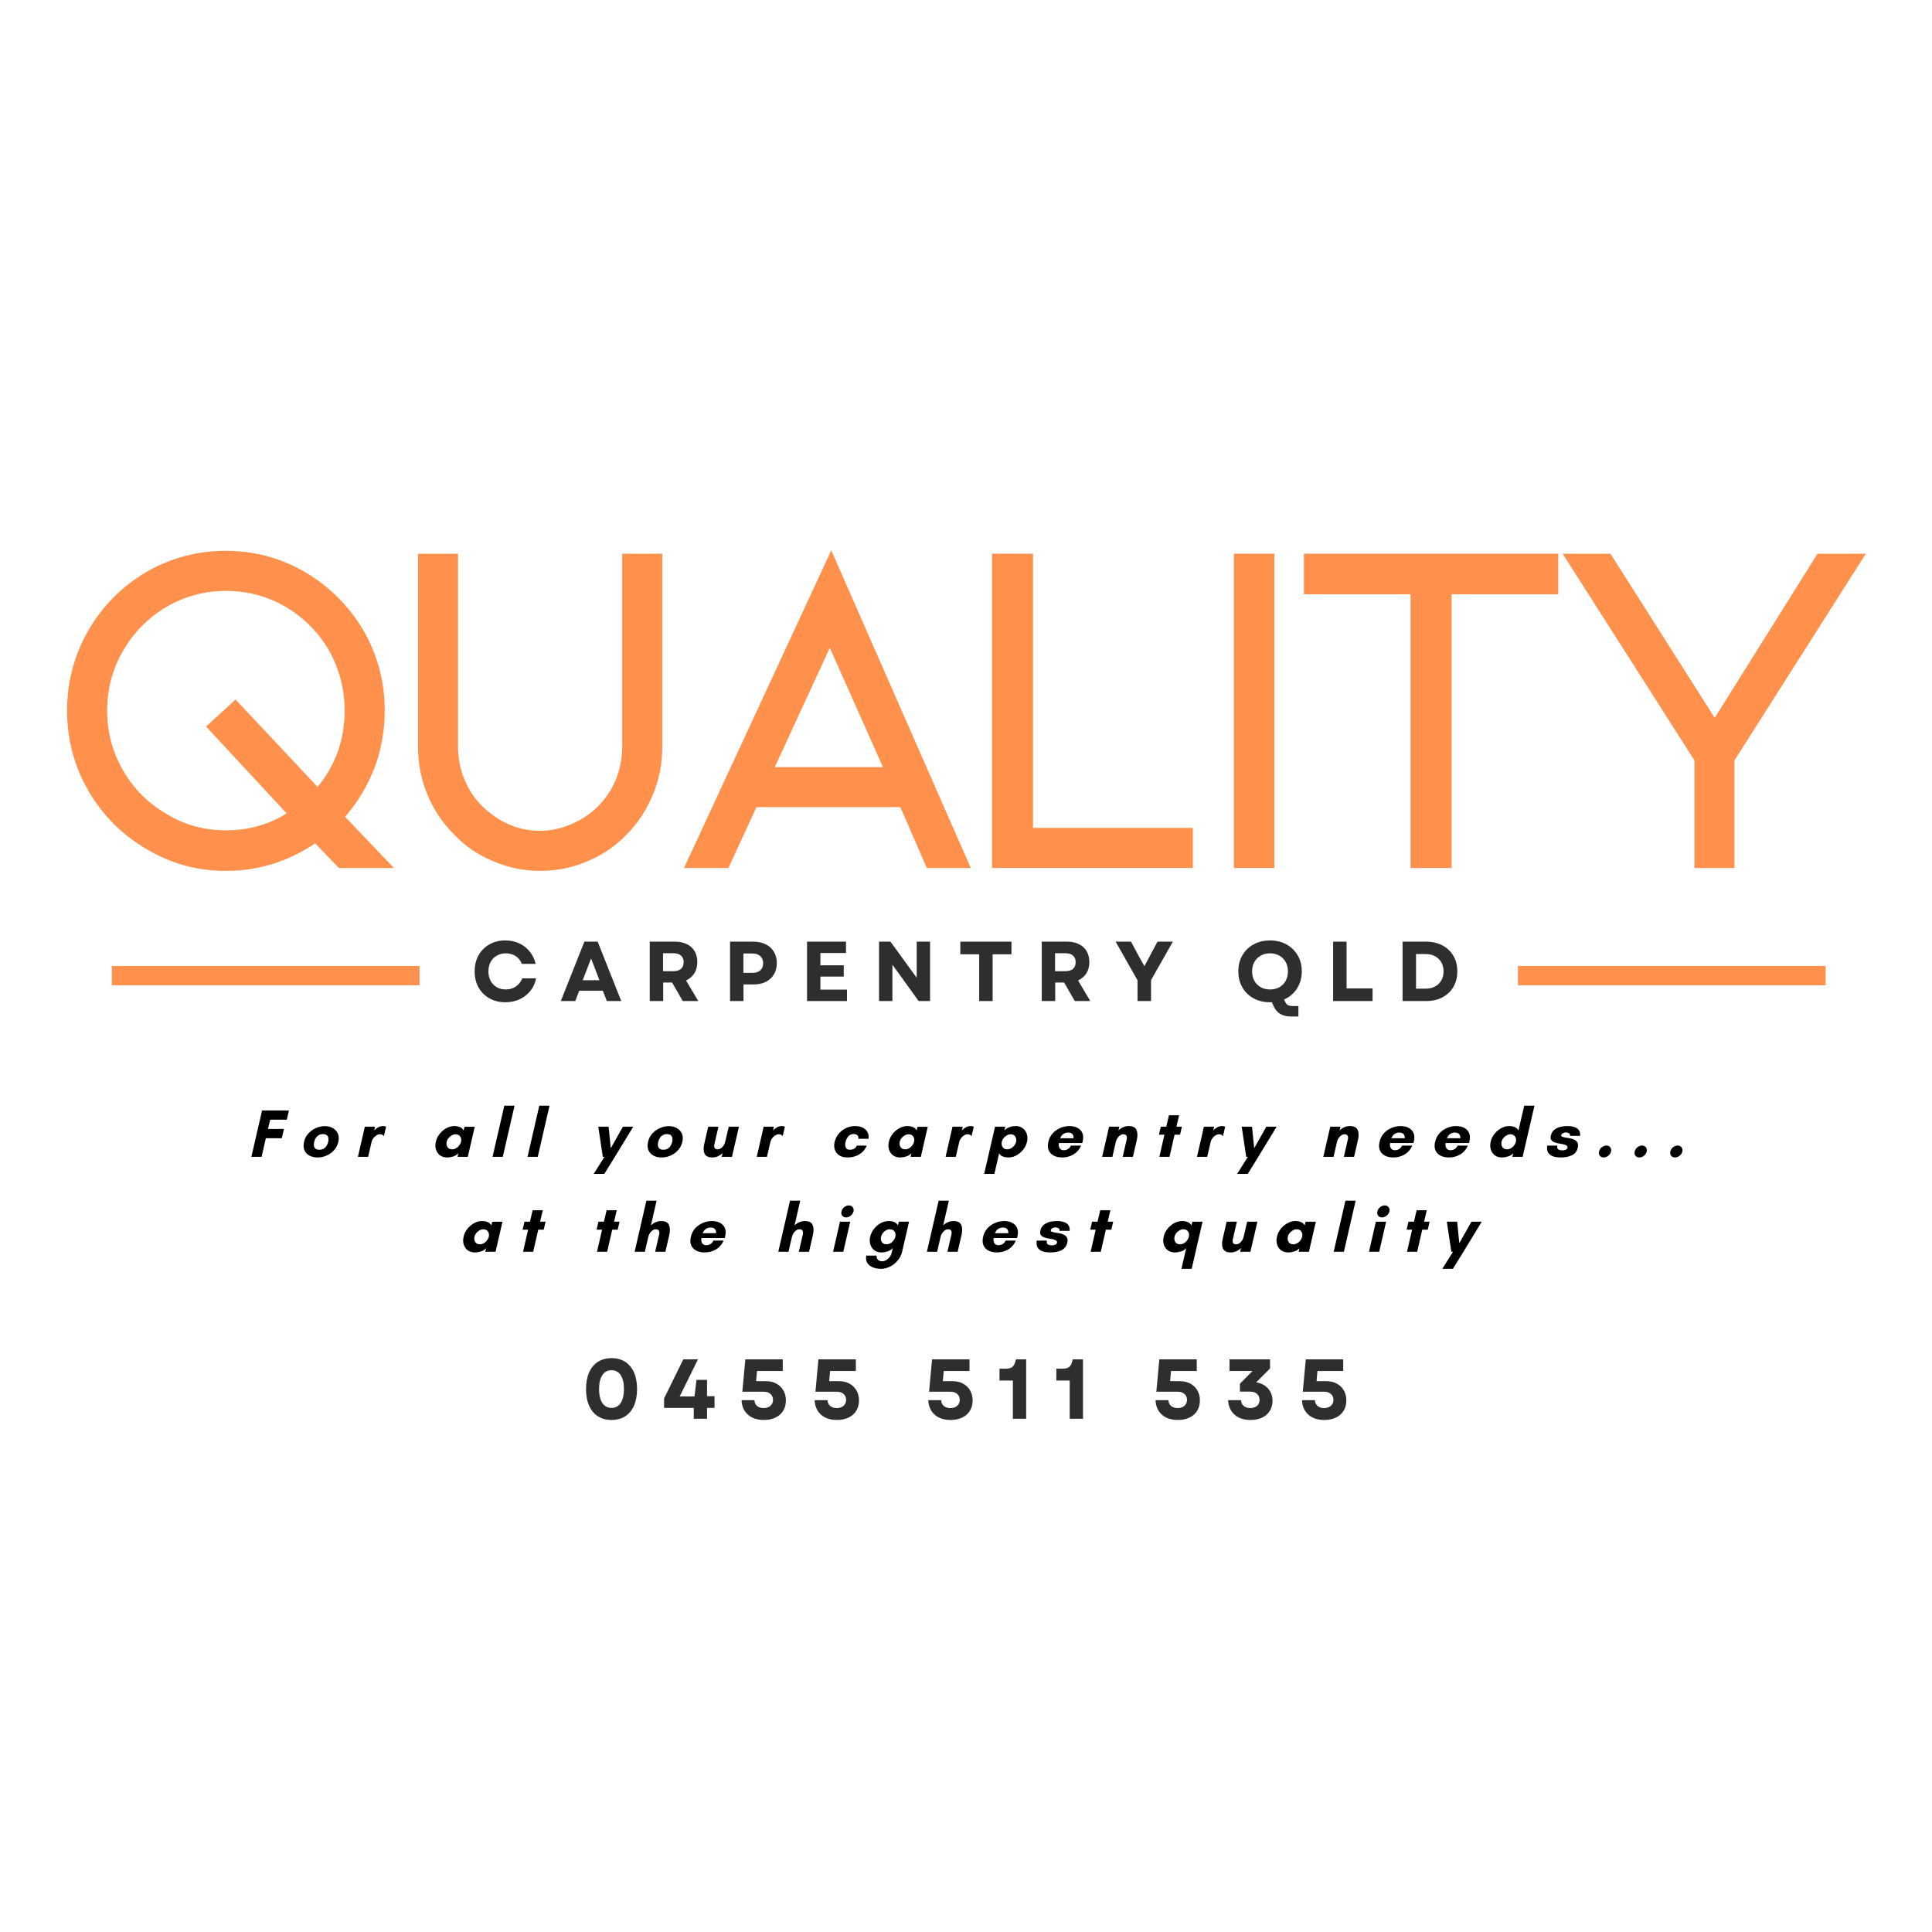 <svg xmlns="http://www.w3.org/2000/svg" xmlns:xlink="http://www.w3.org/1999/xlink" width="500" zoomAndPan="magnify" viewBox="0 0 375 375" height="500" preserveAspectRatio="xMidYMid meet" version="1.2"><defs><clipPath id="46d8ff3ec8"><path d="M 21.707 187.5 L 81.43 187.5 L 81.43 191.25 L 21.707 191.25 Z M 21.707 187.5 "/></clipPath><clipPath id="93d02c67ad"><path d="M 0.707 0.5 L 60.43 0.5 L 60.43 4.25 L 0.707 4.25 Z M 0.707 0.5 "/></clipPath><clipPath id="7542acfdba"><rect x="0" width="61" y="0" height="5"/></clipPath><clipPath id="d5840617a0"><rect x="0" width="199" y="0" height="25"/></clipPath><clipPath id="e62d9a481a"><path d="M 294.633 187.5 L 354.355 187.5 L 354.355 191.25 L 294.633 191.25 Z M 294.633 187.5 "/></clipPath><clipPath id="887f4531bf"><path d="M 0.633 0.5 L 60.355 0.5 L 60.355 4.25 L 0.633 4.25 Z M 0.633 0.5 "/></clipPath><clipPath id="b43048612b"><rect x="0" width="61" y="0" height="5"/></clipPath><clipPath id="1c7d6917bd"><rect x="0" width="155" y="0" height="25"/></clipPath><clipPath id="6aad5408ad"><path d="M 121 25 L 130 25 L 130 34.961 L 121 34.961 Z M 121 25 "/></clipPath><clipPath id="efc5d9e6db"><path d="M 178 25 L 187 25 L 187 34.961 L 178 34.961 Z M 178 25 "/></clipPath><clipPath id="f5b3b5d475"><path d="M 232 25 L 241 25 L 241 34.961 L 232 34.961 Z M 232 25 "/></clipPath><clipPath id="d21b8d6bc5"><rect x="0" width="284" y="0" height="35"/></clipPath></defs><g id="c5ca5be289"><g style="fill:#ff914d;fill-opacity:1;"><g transform="translate(8.612, 168.477)"><path style="stroke:none" d="M 57.156 0 L 52.562 -4.781 C 47.258 -1.219 41.484 0.562 35.234 0.562 C 29.672 0.562 24.547 -0.844 19.859 -3.656 C 15.117 -6.406 11.344 -10.188 8.531 -15 C 5.781 -19.801 4.406 -24.984 4.406 -30.547 C 4.406 -36.109 5.781 -41.297 8.531 -46.109 C 11.281 -50.848 15.023 -54.625 19.766 -57.438 C 24.516 -60.188 29.672 -61.562 35.234 -61.562 C 40.734 -61.562 45.852 -60.188 50.594 -57.438 C 55.344 -54.625 59.125 -50.848 61.938 -46.109 C 64.688 -41.297 66.062 -36.109 66.062 -30.547 C 66.062 -26.672 65.406 -22.984 64.094 -19.484 C 62.719 -15.93 60.812 -12.75 58.375 -9.938 L 67.844 0 Z M 47.031 -10.594 L 31.391 -27.453 L 37.109 -32.703 L 53.031 -15.734 C 56.531 -19.984 58.281 -24.922 58.281 -30.547 C 58.281 -34.672 57.281 -38.547 55.281 -42.172 C 53.219 -45.723 50.406 -48.562 46.844 -50.688 C 43.289 -52.75 39.422 -53.781 35.234 -53.781 C 31.109 -53.781 27.266 -52.75 23.703 -50.688 C 20.141 -48.562 17.332 -45.723 15.281 -42.172 C 13.219 -38.609 12.188 -34.734 12.188 -30.547 C 12.188 -26.359 13.219 -22.484 15.281 -18.922 C 17.332 -15.367 20.141 -12.562 23.703 -10.5 C 27.141 -8.375 30.984 -7.312 35.234 -7.312 C 39.609 -7.312 43.539 -8.406 47.031 -10.594 Z M 47.031 -10.594 "/></g></g><g style="fill:#ff914d;fill-opacity:1;"><g transform="translate(73.173, 168.477)"><path style="stroke:none" d="M 48.531 -6.562 C 46.289 -4.25 43.734 -2.5 40.859 -1.312 C 37.984 -0.062 34.922 0.562 31.672 0.562 C 28.484 0.562 25.453 -0.062 22.578 -1.312 C 19.641 -2.5 17.082 -4.25 14.906 -6.562 C 12.656 -8.812 10.938 -11.406 9.75 -14.344 C 8.562 -17.207 7.969 -20.266 7.969 -23.516 L 7.969 -61 L 15.734 -61 L 15.734 -23.516 C 15.734 -21.328 16.141 -19.234 16.953 -17.234 C 17.766 -15.242 18.922 -13.5 20.422 -12 C 23.734 -8.812 27.484 -7.219 31.672 -7.219 C 33.734 -7.219 35.766 -7.656 37.766 -8.531 C 39.703 -9.344 41.422 -10.5 42.922 -12 C 44.422 -13.5 45.578 -15.242 46.391 -17.234 C 47.191 -19.234 47.594 -21.328 47.594 -23.516 L 47.594 -61 L 55.375 -61 L 55.375 -23.516 C 55.375 -20.266 54.781 -17.207 53.594 -14.344 C 52.406 -11.406 50.719 -8.812 48.531 -6.562 Z M 48.531 -6.562 "/></g></g><g style="fill:#ff914d;fill-opacity:1;"><g transform="translate(128.364, 168.477)"><path style="stroke:none" d="M 46.391 -11.812 L 18.453 -11.812 L 13.031 0 L 4.406 0 L 32.984 -61.656 L 60.062 0 L 51.531 0 Z M 43.016 -19.578 L 32.703 -42.734 L 22.016 -19.578 Z M 43.016 -19.578 "/></g></g><g style="fill:#ff914d;fill-opacity:1;"><g transform="translate(184.586, 168.477)"><path style="stroke:none" d="M 7.969 -61 L 15.922 -61 L 15.922 -7.781 L 46.938 -7.781 L 46.938 0 L 7.969 0 Z M 7.969 -61 "/></g></g><g style="fill:#ff914d;fill-opacity:1;"><g transform="translate(230.406, 168.477)"><path style="stroke:none" d="M 9.094 -61 L 16.953 -61 L 16.953 0 L 9.094 0 Z M 9.094 -61 "/></g></g><g style="fill:#ff914d;fill-opacity:1;"><g transform="translate(248.303, 168.477)"><path style="stroke:none" d="M 4.781 -61 L 54.156 -61 L 54.156 -53.125 L 33.453 -53.125 L 33.453 0 L 25.484 0 L 25.484 -53.125 L 4.781 -53.125 Z M 4.781 -61 "/></g></g><g style="fill:#ff914d;fill-opacity:1;"><g transform="translate(299.09, 168.477)"><path style="stroke:none" d="M 13.5 -61 L 33.734 -29.141 L 53.688 -61 L 63.062 -61 L 37.578 -20.891 L 37.578 0 L 29.797 0 L 29.797 -20.891 L 4.219 -61 Z M 13.5 -61 "/></g></g><g clip-rule="nonzero" clip-path="url(#46d8ff3ec8)"><g transform="matrix(1,0,0,1,21,187)"><g clip-path="url(#7542acfdba)"><g clip-rule="nonzero" clip-path="url(#93d02c67ad)"><path style=" stroke:none;fill-rule:nonzero;fill:#ff914d;fill-opacity:1;" d="M 0.707 0.5 L 60.43 0.5 L 60.43 4.25 L 0.707 4.25 Z M 0.707 0.5 "/></g></g></g></g><g transform="matrix(1,0,0,1,90,177)"><g clip-path="url(#d5840617a0)"><g style="fill:#2e2e2e;fill-opacity:1;"><g transform="translate(1.428, 17.304)"><path style="stroke:none" d="M 6.672 0.234 C 5.504 0.234 4.469 -0.02 3.562 -0.531 C 2.664 -1.039 1.961 -1.742 1.453 -2.641 C 0.953 -3.547 0.703 -4.586 0.703 -5.766 C 0.703 -6.941 0.953 -7.977 1.453 -8.875 C 1.961 -9.781 2.664 -10.488 3.562 -11 C 4.457 -11.508 5.488 -11.766 6.656 -11.766 C 7.633 -11.766 8.531 -11.578 9.344 -11.203 C 10.156 -10.828 10.836 -10.297 11.391 -9.609 C 11.941 -8.93 12.328 -8.133 12.547 -7.219 L 9.844 -7.219 C 9.625 -7.852 9.234 -8.352 8.672 -8.719 C 8.117 -9.082 7.473 -9.266 6.734 -9.266 C 6.086 -9.266 5.508 -9.113 5 -8.812 C 4.488 -8.52 4.086 -8.109 3.797 -7.578 C 3.516 -7.055 3.375 -6.453 3.375 -5.766 C 3.375 -5.066 3.516 -4.453 3.797 -3.922 C 4.086 -3.398 4.484 -2.988 4.984 -2.688 C 5.492 -2.395 6.07 -2.25 6.719 -2.25 C 7.477 -2.25 8.141 -2.441 8.703 -2.828 C 9.273 -3.223 9.688 -3.75 9.938 -4.406 L 12.625 -4.406 C 12.445 -3.477 12.078 -2.664 11.516 -1.969 C 10.953 -1.27 10.254 -0.727 9.422 -0.344 C 8.598 0.039 7.68 0.234 6.672 0.234 Z M 6.672 0.234 "/></g></g><g style="fill:#2e2e2e;fill-opacity:1;"><g transform="translate(18.71, 17.304)"><path style="stroke:none" d="M 0.141 0 L 4.719 -11.531 L 7.297 -11.531 L 11.875 0 L 9.078 0 L 8.297 -2 L 3.719 -2 L 2.953 0 Z M 4.391 -4.047 L 7.641 -4.047 L 6.016 -8.266 Z M 4.391 -4.047 "/></g></g><g style="fill:#2e2e2e;fill-opacity:1;"><g transform="translate(34.724, 17.304)"><path style="stroke:none" d="M 1.391 0 L 1.391 -11.531 L 6.312 -11.531 C 7.188 -11.531 7.945 -11.367 8.594 -11.047 C 9.238 -10.734 9.738 -10.281 10.094 -9.688 C 10.445 -9.094 10.625 -8.383 10.625 -7.562 C 10.625 -6.719 10.43 -5.988 10.047 -5.375 C 9.66 -4.77 9.125 -4.312 8.438 -4 L 10.812 0 L 7.797 0 L 5.734 -3.594 L 4 -3.594 L 4 0 Z M 3.969 -5.797 L 5.969 -5.797 C 6.613 -5.797 7.109 -5.945 7.453 -6.25 C 7.797 -6.551 7.969 -6.984 7.969 -7.547 C 7.969 -8.098 7.797 -8.523 7.453 -8.828 C 7.109 -9.129 6.613 -9.281 5.969 -9.281 L 3.969 -9.281 Z M 3.969 -5.797 "/></g></g><g style="fill:#2e2e2e;fill-opacity:1;"><g transform="translate(50.311, 17.304)"><path style="stroke:none" d="M 1.391 0 L 1.391 -11.531 L 5.891 -11.531 C 6.828 -11.531 7.633 -11.359 8.312 -11.016 C 9 -10.672 9.531 -10.188 9.906 -9.562 C 10.281 -8.938 10.469 -8.203 10.469 -7.359 C 10.469 -6.523 10.281 -5.797 9.906 -5.172 C 9.531 -4.547 9 -4.062 8.312 -3.719 C 7.633 -3.383 6.828 -3.219 5.891 -3.219 L 4 -3.219 L 4 0 Z M 3.984 -5.469 L 5.688 -5.469 C 6.363 -5.469 6.883 -5.629 7.25 -5.953 C 7.625 -6.273 7.812 -6.738 7.812 -7.344 C 7.812 -7.945 7.625 -8.41 7.25 -8.734 C 6.883 -9.066 6.363 -9.234 5.688 -9.234 L 3.984 -9.234 Z M 3.984 -5.469 "/></g></g><g style="fill:#2e2e2e;fill-opacity:1;"><g transform="translate(65.256, 17.304)"><path style="stroke:none" d="M 1.391 0 L 1.391 -11.531 L 8.953 -11.531 L 8.953 -9.328 L 3.984 -9.328 L 3.984 -6.938 L 8.516 -6.938 L 8.516 -4.75 L 3.984 -4.75 L 3.984 -2.219 L 9.141 -2.219 L 9.141 0 Z M 1.391 0 "/></g></g><g style="fill:#2e2e2e;fill-opacity:1;"><g transform="translate(79.23, 17.304)"><path style="stroke:none" d="M 1.391 0 L 1.391 -11.531 L 3.609 -11.531 L 8.703 -4.516 L 8.703 -11.531 L 11.297 -11.531 L 11.297 0 L 9.078 0 L 3.984 -7.062 L 3.984 0 Z M 1.391 0 "/></g></g><g style="fill:#2e2e2e;fill-opacity:1;"><g transform="translate(95.903, 17.304)"><path style="stroke:none" d="M 4.156 0 L 4.156 -9.078 L 0.5 -9.078 L 0.5 -11.531 L 10.422 -11.531 L 10.422 -9.078 L 6.766 -9.078 L 6.766 0 Z M 4.156 0 "/></g></g><g style="fill:#2e2e2e;fill-opacity:1;"><g transform="translate(110.815, 17.304)"><path style="stroke:none" d="M 1.391 0 L 1.391 -11.531 L 6.312 -11.531 C 7.188 -11.531 7.945 -11.367 8.594 -11.047 C 9.238 -10.734 9.738 -10.281 10.094 -9.688 C 10.445 -9.094 10.625 -8.383 10.625 -7.562 C 10.625 -6.719 10.43 -5.988 10.047 -5.375 C 9.66 -4.77 9.125 -4.312 8.438 -4 L 10.812 0 L 7.797 0 L 5.734 -3.594 L 4 -3.594 L 4 0 Z M 3.969 -5.797 L 5.969 -5.797 C 6.613 -5.797 7.109 -5.945 7.453 -6.25 C 7.797 -6.551 7.969 -6.984 7.969 -7.547 C 7.969 -8.098 7.797 -8.523 7.453 -8.828 C 7.109 -9.129 6.613 -9.281 5.969 -9.281 L 3.969 -9.281 Z M 3.969 -5.797 "/></g></g><g style="fill:#2e2e2e;fill-opacity:1;"><g transform="translate(126.401, 17.304)"><path style="stroke:none" d="M 4.391 0 L 4.391 -4.031 L 0.141 -11.531 L 3.125 -11.531 L 4.562 -8.859 L 5.719 -6.766 L 6.844 -8.859 L 8.266 -11.531 L 11.25 -11.531 L 7.016 -4.062 L 7.016 0 Z M 4.391 0 "/></g></g><g style="fill:#2e2e2e;fill-opacity:1;"><g transform="translate(141.79, 17.304)"><path style="stroke:none" d=""/></g></g><g style="fill:#2e2e2e;fill-opacity:1;"><g transform="translate(149.659, 17.304)"><path style="stroke:none" d="M 6.844 0.234 C 5.656 0.234 4.594 -0.02 3.656 -0.531 C 2.727 -1.039 2.004 -1.742 1.484 -2.641 C 0.961 -3.547 0.703 -4.586 0.703 -5.766 C 0.703 -6.941 0.961 -7.977 1.484 -8.875 C 2.004 -9.781 2.727 -10.488 3.656 -11 C 4.594 -11.508 5.656 -11.766 6.844 -11.766 C 8.051 -11.766 9.113 -11.508 10.031 -11 C 10.957 -10.488 11.688 -9.781 12.219 -8.875 C 12.75 -7.977 13.016 -6.941 13.016 -5.766 C 13.016 -4.504 12.703 -3.391 12.078 -2.422 C 11.461 -1.461 10.629 -0.758 9.578 -0.312 L 9.719 0 C 9.832 0.258 9.953 0.457 10.078 0.594 C 10.211 0.738 10.383 0.836 10.594 0.891 C 10.812 0.941 11.098 0.969 11.453 0.969 L 12.359 0.969 L 12.359 3 L 10.891 3 C 9.211 3 8.078 2.285 7.484 0.859 L 7.219 0.219 Z M 3.375 -5.766 C 3.375 -5.066 3.52 -4.453 3.812 -3.922 C 4.113 -3.398 4.523 -2.988 5.047 -2.688 C 5.566 -2.395 6.164 -2.25 6.844 -2.25 C 7.539 -2.25 8.148 -2.395 8.672 -2.688 C 9.191 -2.988 9.598 -3.398 9.891 -3.922 C 10.18 -4.453 10.328 -5.066 10.328 -5.766 C 10.328 -6.453 10.18 -7.055 9.891 -7.578 C 9.598 -8.109 9.191 -8.52 8.672 -8.812 C 8.148 -9.113 7.539 -9.266 6.844 -9.266 C 6.164 -9.266 5.566 -9.113 5.047 -8.812 C 4.523 -8.52 4.113 -8.109 3.812 -7.578 C 3.52 -7.055 3.375 -6.453 3.375 -5.766 Z M 3.375 -5.766 "/></g></g><g style="fill:#2e2e2e;fill-opacity:1;"><g transform="translate(167.368, 17.304)"><path style="stroke:none" d="M 1.391 0 L 1.391 -11.531 L 4 -11.531 L 4 -2.453 L 9.047 -2.453 L 9.047 0 Z M 1.391 0 "/></g></g><g style="fill:#2e2e2e;fill-opacity:1;"><g transform="translate(180.849, 17.304)"><path style="stroke:none" d="M 1.391 0 L 1.391 -11.531 L 5.938 -11.531 C 7.156 -11.531 8.219 -11.285 9.125 -10.797 C 10.039 -10.316 10.75 -9.645 11.25 -8.781 C 11.758 -7.914 12.016 -6.91 12.016 -5.766 C 12.016 -4.609 11.758 -3.598 11.25 -2.734 C 10.75 -1.879 10.039 -1.207 9.125 -0.719 C 8.219 -0.238 7.156 0 5.938 0 Z M 4 -2.406 L 5.891 -2.406 C 6.578 -2.406 7.176 -2.547 7.688 -2.828 C 8.207 -3.109 8.613 -3.5 8.906 -4 C 9.195 -4.508 9.344 -5.098 9.344 -5.766 C 9.344 -6.441 9.195 -7.031 8.906 -7.531 C 8.613 -8.031 8.207 -8.422 7.688 -8.703 C 7.164 -8.984 6.555 -9.125 5.859 -9.125 L 4 -9.125 Z M 4 -2.406 "/></g></g></g></g><g clip-rule="nonzero" clip-path="url(#e62d9a481a)"><g transform="matrix(1,0,0,1,294,187)"><g clip-path="url(#b43048612b)"><g clip-rule="nonzero" clip-path="url(#887f4531bf)"><path style=" stroke:none;fill-rule:nonzero;fill:#ff914d;fill-opacity:1;" d="M 0.633 0.5 L 60.355 0.5 L 60.355 4.25 L 0.633 4.25 Z M 0.633 0.5 "/></g></g></g></g><g transform="matrix(1,0,0,1,112,258)"><g clip-path="url(#1c7d6917bd)"><g style="fill:#2e2e2e;fill-opacity:1;"><g transform="translate(0.92, 17.38)"><path style="stroke:none" d="M 5.781 0.234 C 4.75 0.234 3.863 -0.004 3.125 -0.484 C 2.383 -0.961 1.816 -1.648 1.422 -2.547 C 1.023 -3.441 0.828 -4.516 0.828 -5.766 C 0.828 -7.016 1.023 -8.086 1.422 -8.984 C 1.816 -9.879 2.383 -10.566 3.125 -11.047 C 3.863 -11.523 4.75 -11.766 5.781 -11.766 C 6.812 -11.766 7.695 -11.523 8.438 -11.047 C 9.176 -10.566 9.742 -9.879 10.141 -8.984 C 10.535 -8.086 10.734 -7.016 10.734 -5.766 C 10.734 -4.516 10.535 -3.441 10.141 -2.547 C 9.742 -1.648 9.176 -0.961 8.438 -0.484 C 7.695 -0.004 6.812 0.234 5.781 0.234 Z M 3.359 -5.766 C 3.359 -4.617 3.566 -3.723 3.984 -3.078 C 4.41 -2.43 5.008 -2.109 5.781 -2.109 C 6.551 -2.109 7.145 -2.43 7.562 -3.078 C 7.977 -3.723 8.188 -4.617 8.188 -5.766 C 8.188 -6.91 7.977 -7.805 7.562 -8.453 C 7.145 -9.098 6.551 -9.422 5.781 -9.422 C 5.008 -9.422 4.41 -9.098 3.984 -8.453 C 3.566 -7.805 3.359 -6.91 3.359 -5.766 Z M 3.359 -5.766 "/></g></g><g style="fill:#2e2e2e;fill-opacity:1;"><g transform="translate(16.457, 17.38)"><path style="stroke:none" d="M 0.438 -2.109 L 0.438 -3.938 L 4.172 -11.531 L 7.016 -11.531 L 3.469 -4.328 L 6.344 -4.328 L 6.734 -7.547 L 8.781 -7.547 L 8.781 -4.375 L 10.234 -4.375 L 10.234 -2.109 L 8.781 -2.109 L 8.781 0 L 6.203 0 L 6.203 -2.109 Z M 0.438 -2.109 "/></g></g><g style="fill:#2e2e2e;fill-opacity:1;"><g transform="translate(31.089, 17.38)"><path style="stroke:none" d="M 5.172 0.234 C 3.879 0.234 2.848 -0.109 2.078 -0.797 C 1.305 -1.484 0.895 -2.422 0.844 -3.609 L 3.344 -3.609 C 3.363 -3.141 3.535 -2.766 3.859 -2.484 C 4.18 -2.211 4.609 -2.078 5.141 -2.078 C 5.691 -2.078 6.129 -2.223 6.453 -2.516 C 6.785 -2.805 6.953 -3.191 6.953 -3.672 C 6.953 -4.148 6.785 -4.531 6.453 -4.812 C 6.129 -5.102 5.691 -5.25 5.141 -5.25 L 1 -5.25 L 1.578 -11.531 L 8.844 -11.531 L 8.844 -9.266 L 3.844 -9.266 L 3.672 -7.297 L 5.531 -7.297 C 6.312 -7.297 6.992 -7.141 7.578 -6.828 C 8.172 -6.516 8.629 -6.078 8.953 -5.516 C 9.285 -4.953 9.453 -4.301 9.453 -3.562 C 9.453 -2.789 9.273 -2.117 8.922 -1.547 C 8.578 -0.984 8.082 -0.547 7.438 -0.234 C 6.789 0.078 6.035 0.234 5.172 0.234 Z M 5.172 0.234 "/></g></g><g style="fill:#2e2e2e;fill-opacity:1;"><g transform="translate(45.277, 17.38)"><path style="stroke:none" d="M 5.172 0.234 C 3.879 0.234 2.848 -0.109 2.078 -0.797 C 1.305 -1.484 0.895 -2.422 0.844 -3.609 L 3.344 -3.609 C 3.363 -3.141 3.535 -2.766 3.859 -2.484 C 4.18 -2.211 4.609 -2.078 5.141 -2.078 C 5.691 -2.078 6.129 -2.223 6.453 -2.516 C 6.785 -2.805 6.953 -3.191 6.953 -3.672 C 6.953 -4.148 6.785 -4.531 6.453 -4.812 C 6.129 -5.102 5.691 -5.25 5.141 -5.25 L 1 -5.25 L 1.578 -11.531 L 8.844 -11.531 L 8.844 -9.266 L 3.844 -9.266 L 3.672 -7.297 L 5.531 -7.297 C 6.312 -7.297 6.992 -7.141 7.578 -6.828 C 8.172 -6.516 8.629 -6.078 8.953 -5.516 C 9.285 -4.953 9.453 -4.301 9.453 -3.562 C 9.453 -2.789 9.273 -2.117 8.922 -1.547 C 8.578 -0.984 8.082 -0.547 7.438 -0.234 C 6.789 0.078 6.035 0.234 5.172 0.234 Z M 5.172 0.234 "/></g></g><g style="fill:#2e2e2e;fill-opacity:1;"><g transform="translate(59.465, 17.38)"><path style="stroke:none" d=""/></g></g><g style="fill:#2e2e2e;fill-opacity:1;"><g transform="translate(67.334, 17.38)"><path style="stroke:none" d="M 5.172 0.234 C 3.879 0.234 2.848 -0.109 2.078 -0.797 C 1.305 -1.484 0.895 -2.422 0.844 -3.609 L 3.344 -3.609 C 3.363 -3.141 3.535 -2.766 3.859 -2.484 C 4.18 -2.211 4.609 -2.078 5.141 -2.078 C 5.691 -2.078 6.129 -2.223 6.453 -2.516 C 6.785 -2.805 6.953 -3.191 6.953 -3.672 C 6.953 -4.148 6.785 -4.531 6.453 -4.812 C 6.129 -5.102 5.691 -5.25 5.141 -5.25 L 1 -5.25 L 1.578 -11.531 L 8.844 -11.531 L 8.844 -9.266 L 3.844 -9.266 L 3.672 -7.297 L 5.531 -7.297 C 6.312 -7.297 6.992 -7.141 7.578 -6.828 C 8.172 -6.516 8.629 -6.078 8.953 -5.516 C 9.285 -4.953 9.453 -4.301 9.453 -3.562 C 9.453 -2.789 9.273 -2.117 8.922 -1.547 C 8.578 -0.984 8.082 -0.547 7.438 -0.234 C 6.789 0.078 6.035 0.234 5.172 0.234 Z M 5.172 0.234 "/></g></g><g style="fill:#2e2e2e;fill-opacity:1;"><g transform="translate(81.521, 17.38)"><path style="stroke:none" d="M 3.078 0 L 3.078 -7.422 L 0.484 -7.422 L 0.484 -9.719 L 1.641 -9.719 C 2.191 -9.719 2.602 -9.805 2.875 -9.984 C 3.156 -10.16 3.359 -10.461 3.484 -10.891 L 3.688 -11.531 L 5.656 -11.531 L 5.656 0 Z M 3.078 0 "/></g></g><g style="fill:#2e2e2e;fill-opacity:1;"><g transform="translate(92.55, 17.38)"><path style="stroke:none" d="M 3.078 0 L 3.078 -7.422 L 0.484 -7.422 L 0.484 -9.719 L 1.641 -9.719 C 2.191 -9.719 2.602 -9.805 2.875 -9.984 C 3.156 -10.16 3.359 -10.461 3.484 -10.891 L 3.688 -11.531 L 5.656 -11.531 L 5.656 0 Z M 3.078 0 "/></g></g><g style="fill:#2e2e2e;fill-opacity:1;"><g transform="translate(103.578, 17.38)"><path style="stroke:none" d=""/></g></g><g style="fill:#2e2e2e;fill-opacity:1;"><g transform="translate(111.446, 17.38)"><path style="stroke:none" d="M 5.172 0.234 C 3.879 0.234 2.848 -0.109 2.078 -0.797 C 1.305 -1.484 0.895 -2.422 0.844 -3.609 L 3.344 -3.609 C 3.363 -3.141 3.535 -2.766 3.859 -2.484 C 4.18 -2.211 4.609 -2.078 5.141 -2.078 C 5.691 -2.078 6.129 -2.223 6.453 -2.516 C 6.785 -2.805 6.953 -3.191 6.953 -3.672 C 6.953 -4.148 6.785 -4.531 6.453 -4.812 C 6.129 -5.102 5.691 -5.25 5.141 -5.25 L 1 -5.25 L 1.578 -11.531 L 8.844 -11.531 L 8.844 -9.266 L 3.844 -9.266 L 3.672 -7.297 L 5.531 -7.297 C 6.312 -7.297 6.992 -7.141 7.578 -6.828 C 8.172 -6.516 8.629 -6.078 8.953 -5.516 C 9.285 -4.953 9.453 -4.301 9.453 -3.562 C 9.453 -2.789 9.273 -2.117 8.922 -1.547 C 8.578 -0.984 8.082 -0.547 7.438 -0.234 C 6.789 0.078 6.035 0.234 5.172 0.234 Z M 5.172 0.234 "/></g></g><g style="fill:#2e2e2e;fill-opacity:1;"><g transform="translate(125.634, 17.38)"><path style="stroke:none" d="M 5.094 0.234 C 3.789 0.234 2.754 -0.109 1.984 -0.797 C 1.211 -1.484 0.797 -2.422 0.734 -3.609 L 3.25 -3.609 C 3.27 -3.141 3.441 -2.766 3.766 -2.484 C 4.086 -2.211 4.52 -2.078 5.062 -2.078 C 5.602 -2.078 6.035 -2.223 6.359 -2.516 C 6.68 -2.805 6.844 -3.191 6.844 -3.672 C 6.844 -4.148 6.68 -4.535 6.359 -4.828 C 6.035 -5.117 5.602 -5.266 5.062 -5.266 L 3.031 -5.266 L 3.031 -6.797 L 5.469 -9.266 L 1.016 -9.266 L 1.016 -11.531 L 8.875 -11.531 L 8.875 -9.75 L 6.188 -7.062 C 7.145 -6.914 7.91 -6.52 8.484 -5.875 C 9.066 -5.227 9.359 -4.426 9.359 -3.469 C 9.359 -2.727 9.18 -2.078 8.828 -1.516 C 8.473 -0.953 7.977 -0.52 7.344 -0.219 C 6.707 0.082 5.957 0.234 5.094 0.234 Z M 5.094 0.234 "/></g></g><g style="fill:#2e2e2e;fill-opacity:1;"><g transform="translate(139.872, 17.38)"><path style="stroke:none" d="M 5.172 0.234 C 3.879 0.234 2.848 -0.109 2.078 -0.797 C 1.305 -1.484 0.895 -2.422 0.844 -3.609 L 3.344 -3.609 C 3.363 -3.141 3.535 -2.766 3.859 -2.484 C 4.18 -2.211 4.609 -2.078 5.141 -2.078 C 5.691 -2.078 6.129 -2.223 6.453 -2.516 C 6.785 -2.805 6.953 -3.191 6.953 -3.672 C 6.953 -4.148 6.785 -4.531 6.453 -4.812 C 6.129 -5.102 5.691 -5.25 5.141 -5.25 L 1 -5.25 L 1.578 -11.531 L 8.844 -11.531 L 8.844 -9.266 L 3.844 -9.266 L 3.672 -7.297 L 5.531 -7.297 C 6.312 -7.297 6.992 -7.141 7.578 -6.828 C 8.172 -6.516 8.629 -6.078 8.953 -5.516 C 9.285 -4.953 9.453 -4.301 9.453 -3.562 C 9.453 -2.789 9.273 -2.117 8.922 -1.547 C 8.578 -0.984 8.082 -0.547 7.438 -0.234 C 6.789 0.078 6.035 0.234 5.172 0.234 Z M 5.172 0.234 "/></g></g></g></g><g transform="matrix(1,0,0,1,47,212)"><g clip-path="url(#d21b8d6bc5)"><g style="fill:#000000;fill-opacity:1;"><g transform="translate(0.993, 12.536)"><path style="stroke:none" d="M 6.703 -3.609 L 3.609 -3.609 L 2.781 0 L 0.797 0 L 2.875 -9 L 8.094 -9 L 7.672 -7.203 L 4.453 -7.203 L 4.016 -5.406 L 7.125 -5.406 Z M 6.703 -3.609 "/></g></g><g style="fill:#000000;fill-opacity:1;"><g transform="translate(10.877, 12.536)"><path style="stroke:none" d="M 4.109 -1.375 C 4.461 -1.375 4.754 -1.445 4.984 -1.594 C 5.211 -1.75 5.395 -1.941 5.531 -2.172 C 5.664 -2.41 5.766 -2.648 5.828 -2.891 C 5.879 -3.141 5.891 -3.379 5.859 -3.609 C 5.836 -3.836 5.742 -4.023 5.578 -4.172 C 5.41 -4.328 5.156 -4.406 4.812 -4.406 C 4.457 -4.406 4.164 -4.328 3.938 -4.172 C 3.707 -4.023 3.523 -3.836 3.391 -3.609 C 3.254 -3.379 3.16 -3.141 3.109 -2.891 C 3.047 -2.648 3.023 -2.41 3.047 -2.172 C 3.078 -1.941 3.176 -1.75 3.344 -1.594 C 3.508 -1.445 3.766 -1.375 4.109 -1.375 Z M 5.172 -5.953 C 5.773 -5.953 6.297 -5.82 6.734 -5.562 C 7.18 -5.312 7.504 -4.957 7.703 -4.5 C 7.898 -4.051 7.93 -3.52 7.797 -2.906 C 7.648 -2.289 7.375 -1.754 6.969 -1.297 C 6.57 -0.848 6.094 -0.5 5.531 -0.25 C 4.977 0 4.391 0.125 3.766 0.125 C 3.141 0.125 2.602 0 2.156 -0.25 C 1.719 -0.5 1.398 -0.848 1.203 -1.297 C 1.016 -1.754 0.992 -2.289 1.141 -2.906 C 1.273 -3.52 1.547 -4.051 1.953 -4.5 C 2.359 -4.957 2.844 -5.312 3.406 -5.562 C 3.977 -5.82 4.566 -5.953 5.172 -5.953 Z M 5.172 -5.953 "/></g></g><g style="fill:#000000;fill-opacity:1;"><g transform="translate(21.674, 12.536)"><path style="stroke:none" d="M 5.094 -4.375 C 4.844 -4.375 4.602 -4.301 4.375 -4.156 C 4.145 -4.008 3.945 -3.82 3.781 -3.594 C 3.613 -3.375 3.504 -3.145 3.453 -2.906 L 2.781 0 L 0.797 0 L 2.141 -5.844 L 4.125 -5.844 L 3.953 -5.125 C 4.16 -5.344 4.41 -5.535 4.703 -5.703 C 4.992 -5.879 5.32 -5.969 5.688 -5.969 C 5.781 -5.969 5.879 -5.957 5.984 -5.938 C 6.098 -5.914 6.191 -5.883 6.266 -5.844 L 5.844 -4.031 L 5.812 -4.031 C 5.738 -4.156 5.633 -4.242 5.5 -4.297 C 5.375 -4.348 5.238 -4.375 5.094 -4.375 Z M 5.094 -4.375 "/></g></g><g style="fill:#000000;fill-opacity:1;"><g transform="translate(29.932, 12.536)"><path style="stroke:none" d=""/></g></g><g style="fill:#000000;fill-opacity:1;"><g transform="translate(36.456, 12.536)"><path style="stroke:none" d="M 6.031 -2.906 C 6.125 -3.301 6.07 -3.645 5.875 -3.938 C 5.676 -4.227 5.375 -4.375 4.969 -4.375 C 4.707 -4.375 4.457 -4.301 4.219 -4.156 C 3.977 -4.02 3.77 -3.844 3.594 -3.625 C 3.414 -3.406 3.301 -3.164 3.25 -2.906 C 3.164 -2.531 3.219 -2.191 3.406 -1.891 C 3.602 -1.598 3.898 -1.453 4.297 -1.453 C 4.566 -1.453 4.82 -1.52 5.062 -1.656 C 5.301 -1.789 5.504 -1.969 5.672 -2.188 C 5.848 -2.414 5.969 -2.656 6.031 -2.906 Z M 8.688 -5.828 L 7.344 0 L 5.359 0 L 5.516 -0.703 C 5.254 -0.398 4.914 -0.188 4.5 -0.062 C 4.094 0.062 3.703 0.125 3.328 0.125 C 2.773 0.125 2.312 -0.016 1.938 -0.297 C 1.57 -0.578 1.316 -0.945 1.172 -1.406 C 1.023 -1.875 1.016 -2.375 1.141 -2.906 C 1.223 -3.312 1.379 -3.695 1.609 -4.062 C 1.836 -4.438 2.117 -4.766 2.453 -5.047 C 2.785 -5.336 3.145 -5.562 3.531 -5.719 C 3.914 -5.883 4.316 -5.969 4.734 -5.969 C 5.109 -5.969 5.457 -5.906 5.781 -5.781 C 6.102 -5.656 6.352 -5.438 6.531 -5.125 L 6.703 -5.828 Z M 8.688 -5.828 "/></g></g><g style="fill:#000000;fill-opacity:1;"><g transform="translate(47.809, 12.536)"><path style="stroke:none" d="M 2.781 0 L 0.797 0 L 3.078 -9.922 L 5.062 -9.922 Z M 2.781 0 "/></g></g><g style="fill:#000000;fill-opacity:1;"><g transform="translate(54.598, 12.536)"><path style="stroke:none" d="M 2.781 0 L 0.797 0 L 3.078 -9.922 L 5.062 -9.922 Z M 2.781 0 "/></g></g><g style="fill:#000000;fill-opacity:1;"><g transform="translate(61.387, 12.536)"><path style="stroke:none" d=""/></g></g><g style="fill:#000000;fill-opacity:1;"><g transform="translate(67.911, 12.536)"><path style="stroke:none" d="M 2.391 3.312 L 0.328 3.312 L 2.422 0 L 2.094 0 L 1.219 -5.844 L 3.219 -5.844 L 3.641 -1.672 L 6 -5.844 L 8 -5.844 L 4.438 0 Z M 2.391 3.312 "/></g></g><g style="fill:#000000;fill-opacity:1;"><g transform="translate(77.65, 12.536)"><path style="stroke:none" d="M 4.109 -1.375 C 4.461 -1.375 4.754 -1.445 4.984 -1.594 C 5.211 -1.75 5.395 -1.941 5.531 -2.172 C 5.664 -2.41 5.766 -2.648 5.828 -2.891 C 5.879 -3.141 5.891 -3.379 5.859 -3.609 C 5.836 -3.836 5.742 -4.023 5.578 -4.172 C 5.41 -4.328 5.156 -4.406 4.812 -4.406 C 4.457 -4.406 4.164 -4.328 3.938 -4.172 C 3.707 -4.023 3.523 -3.836 3.391 -3.609 C 3.254 -3.379 3.16 -3.141 3.109 -2.891 C 3.047 -2.648 3.023 -2.41 3.047 -2.172 C 3.078 -1.941 3.176 -1.75 3.344 -1.594 C 3.508 -1.445 3.766 -1.375 4.109 -1.375 Z M 5.172 -5.953 C 5.773 -5.953 6.297 -5.82 6.734 -5.562 C 7.18 -5.312 7.504 -4.957 7.703 -4.5 C 7.898 -4.051 7.93 -3.52 7.797 -2.906 C 7.648 -2.289 7.375 -1.754 6.969 -1.297 C 6.57 -0.848 6.094 -0.5 5.531 -0.25 C 4.977 0 4.391 0.125 3.766 0.125 C 3.141 0.125 2.602 0 2.156 -0.25 C 1.719 -0.5 1.398 -0.848 1.203 -1.297 C 1.016 -1.754 0.992 -2.289 1.141 -2.906 C 1.273 -3.52 1.547 -4.051 1.953 -4.5 C 2.359 -4.957 2.844 -5.312 3.406 -5.562 C 3.977 -5.82 4.566 -5.953 5.172 -5.953 Z M 5.172 -5.953 "/></g></g><g style="fill:#000000;fill-opacity:1;"><g transform="translate(88.447, 12.536)"><path style="stroke:none" d="M 1.25 -2.516 L 2.016 -5.844 L 4 -5.844 L 3.234 -2.516 C 3.148 -2.18 3.156 -1.922 3.25 -1.734 C 3.352 -1.547 3.555 -1.453 3.859 -1.453 C 4.078 -1.453 4.285 -1.52 4.484 -1.656 C 4.68 -1.789 4.852 -1.969 5 -2.188 C 5.156 -2.414 5.258 -2.656 5.312 -2.906 L 6 -5.844 L 7.984 -5.844 L 6.625 0 L 4.641 0 L 4.797 -0.719 C 4.547 -0.469 4.25 -0.266 3.906 -0.109 C 3.57 0.047 3.211 0.125 2.828 0.125 C 2.047 0.125 1.539 -0.117 1.312 -0.609 C 1.082 -1.098 1.062 -1.734 1.25 -2.516 Z M 1.25 -2.516 "/></g></g><g style="fill:#000000;fill-opacity:1;"><g transform="translate(99.085, 12.536)"><path style="stroke:none" d="M 5.094 -4.375 C 4.844 -4.375 4.602 -4.301 4.375 -4.156 C 4.145 -4.008 3.945 -3.82 3.781 -3.594 C 3.613 -3.375 3.504 -3.145 3.453 -2.906 L 2.781 0 L 0.797 0 L 2.141 -5.844 L 4.125 -5.844 L 3.953 -5.125 C 4.16 -5.344 4.41 -5.535 4.703 -5.703 C 4.992 -5.879 5.32 -5.969 5.688 -5.969 C 5.781 -5.969 5.879 -5.957 5.984 -5.938 C 6.098 -5.914 6.191 -5.883 6.266 -5.844 L 5.844 -4.031 L 5.812 -4.031 C 5.738 -4.156 5.633 -4.242 5.5 -4.297 C 5.375 -4.348 5.238 -4.375 5.094 -4.375 Z M 5.094 -4.375 "/></g></g><g style="fill:#000000;fill-opacity:1;"><g transform="translate(107.342, 12.536)"><path style="stroke:none" d=""/></g></g><g style="fill:#000000;fill-opacity:1;"><g transform="translate(113.867, 12.536)"><path style="stroke:none" d="M 4.797 -4.422 C 4.492 -4.422 4.234 -4.336 4.016 -4.172 C 3.805 -4.016 3.641 -3.816 3.516 -3.578 C 3.391 -3.348 3.301 -3.117 3.25 -2.891 C 3.195 -2.672 3.176 -2.441 3.188 -2.203 C 3.207 -1.973 3.285 -1.773 3.422 -1.609 C 3.555 -1.453 3.781 -1.375 4.094 -1.375 C 4.395 -1.375 4.664 -1.438 4.906 -1.562 C 5.156 -1.695 5.328 -1.898 5.422 -2.172 L 7.359 -2.172 C 7.191 -1.734 6.93 -1.336 6.578 -0.984 C 6.223 -0.641 5.797 -0.367 5.297 -0.172 C 4.805 0.023 4.266 0.125 3.672 0.125 C 2.992 0.125 2.445 -0.008 2.031 -0.281 C 1.613 -0.562 1.328 -0.93 1.172 -1.391 C 1.016 -1.848 1.004 -2.352 1.141 -2.906 C 1.266 -3.469 1.516 -3.977 1.891 -4.438 C 2.273 -4.906 2.738 -5.273 3.281 -5.547 C 3.832 -5.828 4.43 -5.969 5.078 -5.969 C 5.711 -5.969 6.238 -5.852 6.656 -5.625 C 7.07 -5.406 7.367 -5.109 7.547 -4.734 C 7.723 -4.359 7.773 -3.945 7.703 -3.5 L 5.734 -3.5 C 5.785 -3.781 5.727 -4.004 5.562 -4.172 C 5.395 -4.336 5.141 -4.422 4.797 -4.422 Z M 4.797 -4.422 "/></g></g><g style="fill:#000000;fill-opacity:1;"><g transform="translate(124.386, 12.536)"><path style="stroke:none" d="M 6.031 -2.906 C 6.125 -3.301 6.07 -3.645 5.875 -3.938 C 5.676 -4.227 5.375 -4.375 4.969 -4.375 C 4.707 -4.375 4.457 -4.301 4.219 -4.156 C 3.977 -4.02 3.77 -3.844 3.594 -3.625 C 3.414 -3.406 3.301 -3.164 3.25 -2.906 C 3.164 -2.531 3.219 -2.191 3.406 -1.891 C 3.602 -1.598 3.898 -1.453 4.297 -1.453 C 4.566 -1.453 4.82 -1.52 5.062 -1.656 C 5.301 -1.789 5.504 -1.969 5.672 -2.188 C 5.848 -2.414 5.969 -2.656 6.031 -2.906 Z M 8.688 -5.828 L 7.344 0 L 5.359 0 L 5.516 -0.703 C 5.254 -0.398 4.914 -0.188 4.5 -0.062 C 4.094 0.062 3.703 0.125 3.328 0.125 C 2.773 0.125 2.312 -0.016 1.938 -0.297 C 1.57 -0.578 1.316 -0.945 1.172 -1.406 C 1.023 -1.875 1.016 -2.375 1.141 -2.906 C 1.223 -3.312 1.379 -3.695 1.609 -4.062 C 1.836 -4.438 2.117 -4.766 2.453 -5.047 C 2.785 -5.336 3.145 -5.562 3.531 -5.719 C 3.914 -5.883 4.316 -5.969 4.734 -5.969 C 5.109 -5.969 5.457 -5.906 5.781 -5.781 C 6.102 -5.656 6.352 -5.438 6.531 -5.125 L 6.703 -5.828 Z M 8.688 -5.828 "/></g></g><g style="fill:#000000;fill-opacity:1;"><g transform="translate(135.739, 12.536)"><path style="stroke:none" d="M 5.094 -4.375 C 4.844 -4.375 4.602 -4.301 4.375 -4.156 C 4.145 -4.008 3.945 -3.82 3.781 -3.594 C 3.613 -3.375 3.504 -3.145 3.453 -2.906 L 2.781 0 L 0.797 0 L 2.141 -5.844 L 4.125 -5.844 L 3.953 -5.125 C 4.16 -5.344 4.41 -5.535 4.703 -5.703 C 4.992 -5.879 5.32 -5.969 5.688 -5.969 C 5.781 -5.969 5.879 -5.957 5.984 -5.938 C 6.098 -5.914 6.191 -5.883 6.266 -5.844 L 5.844 -4.031 L 5.812 -4.031 C 5.738 -4.156 5.633 -4.242 5.5 -4.297 C 5.375 -4.348 5.238 -4.375 5.094 -4.375 Z M 5.094 -4.375 "/></g></g><g style="fill:#000000;fill-opacity:1;"><g transform="translate(143.996, 12.536)"><path style="stroke:none" d="M 3.453 -2.906 C 3.367 -2.531 3.422 -2.191 3.609 -1.891 C 3.805 -1.598 4.102 -1.453 4.5 -1.453 C 4.758 -1.453 5.008 -1.52 5.25 -1.656 C 5.5 -1.789 5.707 -1.969 5.875 -2.188 C 6.051 -2.414 6.172 -2.656 6.234 -2.906 C 6.316 -3.301 6.258 -3.645 6.062 -3.938 C 5.863 -4.227 5.566 -4.375 5.172 -4.375 C 4.91 -4.375 4.66 -4.301 4.422 -4.156 C 4.18 -4.02 3.973 -3.844 3.797 -3.625 C 3.617 -3.406 3.504 -3.164 3.453 -2.906 Z M 2.016 3.312 L 0.031 3.312 L 2.141 -5.844 L 4.125 -5.844 L 3.953 -5.125 C 4.285 -5.438 4.641 -5.656 5.016 -5.781 C 5.391 -5.906 5.77 -5.969 6.156 -5.969 C 6.707 -5.969 7.164 -5.82 7.531 -5.531 C 7.906 -5.25 8.164 -4.875 8.312 -4.406 C 8.457 -3.945 8.469 -3.445 8.344 -2.906 C 8.227 -2.375 7.988 -1.875 7.625 -1.406 C 7.258 -0.945 6.828 -0.578 6.328 -0.297 C 5.828 -0.016 5.301 0.125 4.75 0.125 C 4.375 0.125 4.008 0.062 3.656 -0.062 C 3.312 -0.188 3.07 -0.398 2.938 -0.703 Z M 2.016 3.312 "/></g></g><g style="fill:#000000;fill-opacity:1;"><g transform="translate(155.348, 12.536)"><path style="stroke:none" d="M 3.422 -3.609 L 6.031 -3.609 C 6.031 -3.609 6.031 -3.66 6.031 -3.766 C 6.031 -3.879 6.004 -4.008 5.953 -4.156 C 5.91 -4.301 5.812 -4.426 5.656 -4.531 C 5.508 -4.645 5.285 -4.703 4.984 -4.703 C 4.68 -4.703 4.426 -4.645 4.219 -4.531 C 4.02 -4.426 3.863 -4.301 3.75 -4.156 C 3.633 -4.008 3.551 -3.879 3.5 -3.766 C 3.445 -3.66 3.422 -3.609 3.422 -3.609 Z M 7.812 -3.047 C 7.801 -2.984 7.785 -2.922 7.766 -2.859 C 7.742 -2.797 7.727 -2.734 7.719 -2.672 L 3.188 -2.672 C 3.133 -2.453 3.133 -2.234 3.188 -2.016 C 3.238 -1.797 3.344 -1.617 3.5 -1.484 C 3.656 -1.348 3.859 -1.281 4.109 -1.281 C 4.461 -1.281 4.766 -1.375 5.016 -1.562 C 5.273 -1.758 5.43 -1.961 5.484 -2.172 L 7.5 -2.172 C 7.145 -1.398 6.633 -0.82 5.969 -0.438 C 5.312 -0.062 4.602 0.125 3.844 0.125 C 3.164 0.125 2.598 0 2.141 -0.25 C 1.691 -0.5 1.375 -0.848 1.188 -1.297 C 1.008 -1.754 0.992 -2.289 1.141 -2.906 C 1.273 -3.52 1.539 -4.055 1.938 -4.516 C 2.344 -4.973 2.832 -5.328 3.406 -5.578 C 3.977 -5.836 4.586 -5.969 5.234 -5.969 C 5.828 -5.969 6.344 -5.852 6.781 -5.625 C 7.227 -5.395 7.547 -5.062 7.734 -4.625 C 7.922 -4.195 7.945 -3.672 7.812 -3.047 Z M 7.812 -3.047 "/></g></g><g style="fill:#000000;fill-opacity:1;"><g transform="translate(166.132, 12.536)"><path style="stroke:none" d="M 7.531 -3.312 L 6.766 0 L 4.781 0 L 5.547 -3.312 C 5.629 -3.656 5.617 -3.914 5.516 -4.094 C 5.41 -4.281 5.203 -4.375 4.891 -4.375 C 4.586 -4.375 4.297 -4.227 4.016 -3.938 C 3.734 -3.645 3.547 -3.301 3.453 -2.906 L 2.781 0 L 0.797 0 L 2.141 -5.844 L 4.125 -5.844 L 3.953 -5.125 C 4.211 -5.375 4.516 -5.578 4.859 -5.734 C 5.203 -5.891 5.562 -5.969 5.938 -5.969 C 6.727 -5.969 7.234 -5.723 7.453 -5.234 C 7.68 -4.742 7.707 -4.102 7.531 -3.312 Z M 7.531 -3.312 "/></g></g><g style="fill:#000000;fill-opacity:1;"><g transform="translate(176.704, 12.536)"><path style="stroke:none" d="M 4.281 -4.297 L 3.297 0 L 1.328 0 L 2.312 -4.297 L 1.25 -4.297 L 1.609 -5.844 L 2.672 -5.844 L 3.188 -8.062 L 5.156 -8.062 L 4.641 -5.844 L 5.703 -5.844 L 5.344 -4.297 Z M 4.281 -4.297 "/></g></g><g style="fill:#000000;fill-opacity:1;"><g transform="translate(184.538, 12.536)"><path style="stroke:none" d="M 5.094 -4.375 C 4.844 -4.375 4.602 -4.301 4.375 -4.156 C 4.145 -4.008 3.945 -3.82 3.781 -3.594 C 3.613 -3.375 3.504 -3.145 3.453 -2.906 L 2.781 0 L 0.797 0 L 2.141 -5.844 L 4.125 -5.844 L 3.953 -5.125 C 4.16 -5.344 4.41 -5.535 4.703 -5.703 C 4.992 -5.879 5.32 -5.969 5.688 -5.969 C 5.781 -5.969 5.879 -5.957 5.984 -5.938 C 6.098 -5.914 6.191 -5.883 6.266 -5.844 L 5.844 -4.031 L 5.812 -4.031 C 5.738 -4.156 5.633 -4.242 5.5 -4.297 C 5.375 -4.348 5.238 -4.375 5.094 -4.375 Z M 5.094 -4.375 "/></g></g><g style="fill:#000000;fill-opacity:1;"><g transform="translate(192.796, 12.536)"><path style="stroke:none" d="M 2.391 3.312 L 0.328 3.312 L 2.422 0 L 2.094 0 L 1.219 -5.844 L 3.219 -5.844 L 3.641 -1.672 L 6 -5.844 L 8 -5.844 L 4.438 0 Z M 2.391 3.312 "/></g></g><g style="fill:#000000;fill-opacity:1;"><g transform="translate(202.534, 12.536)"><path style="stroke:none" d=""/></g></g><g style="fill:#000000;fill-opacity:1;"><g transform="translate(209.059, 12.536)"><path style="stroke:none" d="M 7.531 -3.312 L 6.766 0 L 4.781 0 L 5.547 -3.312 C 5.629 -3.656 5.617 -3.914 5.516 -4.094 C 5.41 -4.281 5.203 -4.375 4.891 -4.375 C 4.586 -4.375 4.297 -4.227 4.016 -3.938 C 3.734 -3.645 3.547 -3.301 3.453 -2.906 L 2.781 0 L 0.797 0 L 2.141 -5.844 L 4.125 -5.844 L 3.953 -5.125 C 4.211 -5.375 4.516 -5.578 4.859 -5.734 C 5.203 -5.891 5.562 -5.969 5.938 -5.969 C 6.727 -5.969 7.234 -5.723 7.453 -5.234 C 7.68 -4.742 7.707 -4.102 7.531 -3.312 Z M 7.531 -3.312 "/></g></g><g style="fill:#000000;fill-opacity:1;"><g transform="translate(219.631, 12.536)"><path style="stroke:none" d="M 3.422 -3.609 L 6.031 -3.609 C 6.031 -3.609 6.031 -3.66 6.031 -3.766 C 6.031 -3.879 6.004 -4.008 5.953 -4.156 C 5.91 -4.301 5.812 -4.426 5.656 -4.531 C 5.508 -4.645 5.285 -4.703 4.984 -4.703 C 4.68 -4.703 4.426 -4.645 4.219 -4.531 C 4.02 -4.426 3.863 -4.301 3.75 -4.156 C 3.633 -4.008 3.551 -3.879 3.5 -3.766 C 3.445 -3.66 3.422 -3.609 3.422 -3.609 Z M 7.812 -3.047 C 7.801 -2.984 7.785 -2.922 7.766 -2.859 C 7.742 -2.797 7.727 -2.734 7.719 -2.672 L 3.188 -2.672 C 3.133 -2.453 3.133 -2.234 3.188 -2.016 C 3.238 -1.797 3.344 -1.617 3.5 -1.484 C 3.656 -1.348 3.859 -1.281 4.109 -1.281 C 4.461 -1.281 4.766 -1.375 5.016 -1.562 C 5.273 -1.758 5.43 -1.961 5.484 -2.172 L 7.5 -2.172 C 7.145 -1.398 6.633 -0.82 5.969 -0.438 C 5.312 -0.062 4.602 0.125 3.844 0.125 C 3.164 0.125 2.598 0 2.141 -0.25 C 1.691 -0.5 1.375 -0.848 1.188 -1.297 C 1.008 -1.754 0.992 -2.289 1.141 -2.906 C 1.273 -3.52 1.539 -4.055 1.938 -4.516 C 2.344 -4.973 2.832 -5.328 3.406 -5.578 C 3.977 -5.836 4.586 -5.969 5.234 -5.969 C 5.828 -5.969 6.344 -5.852 6.781 -5.625 C 7.227 -5.395 7.547 -5.062 7.734 -4.625 C 7.922 -4.195 7.945 -3.672 7.812 -3.047 Z M 7.812 -3.047 "/></g></g><g style="fill:#000000;fill-opacity:1;"><g transform="translate(230.415, 12.536)"><path style="stroke:none" d="M 3.422 -3.609 L 6.031 -3.609 C 6.031 -3.609 6.031 -3.66 6.031 -3.766 C 6.031 -3.879 6.004 -4.008 5.953 -4.156 C 5.91 -4.301 5.812 -4.426 5.656 -4.531 C 5.508 -4.645 5.285 -4.703 4.984 -4.703 C 4.68 -4.703 4.426 -4.645 4.219 -4.531 C 4.02 -4.426 3.863 -4.301 3.75 -4.156 C 3.633 -4.008 3.551 -3.879 3.5 -3.766 C 3.445 -3.66 3.422 -3.609 3.422 -3.609 Z M 7.812 -3.047 C 7.801 -2.984 7.785 -2.922 7.766 -2.859 C 7.742 -2.797 7.727 -2.734 7.719 -2.672 L 3.188 -2.672 C 3.133 -2.453 3.133 -2.234 3.188 -2.016 C 3.238 -1.797 3.344 -1.617 3.5 -1.484 C 3.656 -1.348 3.859 -1.281 4.109 -1.281 C 4.461 -1.281 4.766 -1.375 5.016 -1.562 C 5.273 -1.758 5.43 -1.961 5.484 -2.172 L 7.5 -2.172 C 7.145 -1.398 6.633 -0.82 5.969 -0.438 C 5.312 -0.062 4.602 0.125 3.844 0.125 C 3.164 0.125 2.598 0 2.141 -0.25 C 1.691 -0.5 1.375 -0.848 1.188 -1.297 C 1.008 -1.754 0.992 -2.289 1.141 -2.906 C 1.273 -3.52 1.539 -4.055 1.938 -4.516 C 2.344 -4.973 2.832 -5.328 3.406 -5.578 C 3.977 -5.836 4.586 -5.969 5.234 -5.969 C 5.828 -5.969 6.344 -5.852 6.781 -5.625 C 7.227 -5.395 7.547 -5.062 7.734 -4.625 C 7.922 -4.195 7.945 -3.672 7.812 -3.047 Z M 7.812 -3.047 "/></g></g><g style="fill:#000000;fill-opacity:1;"><g transform="translate(241.198, 12.536)"><path style="stroke:none" d="M 6.031 -2.906 C 6.125 -3.301 6.07 -3.645 5.875 -3.938 C 5.676 -4.227 5.375 -4.375 4.969 -4.375 C 4.707 -4.375 4.457 -4.301 4.219 -4.156 C 3.977 -4.02 3.77 -3.844 3.594 -3.625 C 3.414 -3.406 3.301 -3.164 3.25 -2.906 C 3.164 -2.531 3.219 -2.191 3.406 -1.891 C 3.602 -1.598 3.898 -1.453 4.297 -1.453 C 4.566 -1.453 4.82 -1.52 5.062 -1.656 C 5.301 -1.789 5.504 -1.969 5.672 -2.188 C 5.848 -2.414 5.969 -2.656 6.031 -2.906 Z M 9.641 -9.922 L 7.344 0 L 5.359 0 L 5.516 -0.703 C 5.254 -0.398 4.914 -0.188 4.5 -0.062 C 4.094 0.062 3.703 0.125 3.328 0.125 C 2.773 0.125 2.312 -0.016 1.938 -0.297 C 1.57 -0.578 1.316 -0.945 1.172 -1.406 C 1.023 -1.875 1.016 -2.375 1.141 -2.906 C 1.223 -3.312 1.379 -3.695 1.609 -4.062 C 1.836 -4.438 2.117 -4.766 2.453 -5.047 C 2.785 -5.336 3.145 -5.562 3.531 -5.719 C 3.914 -5.883 4.316 -5.969 4.734 -5.969 C 5.109 -5.969 5.457 -5.906 5.781 -5.781 C 6.102 -5.656 6.352 -5.438 6.531 -5.125 L 7.656 -9.922 Z M 9.641 -9.922 "/></g></g><g style="fill:#000000;fill-opacity:1;"><g transform="translate(252.551, 12.536)"><path style="stroke:none" d="M 7.141 -4.062 L 5.188 -4.062 C 5.219 -4.32 5.141 -4.5 4.953 -4.594 C 4.773 -4.688 4.594 -4.734 4.406 -4.734 C 4.207 -4.734 4.016 -4.688 3.828 -4.594 C 3.641 -4.5 3.523 -4.363 3.484 -4.188 C 3.453 -4.062 3.52 -3.961 3.688 -3.891 C 3.852 -3.828 4.07 -3.773 4.344 -3.734 C 4.625 -3.691 4.914 -3.641 5.219 -3.578 C 5.531 -3.523 5.812 -3.43 6.062 -3.297 C 6.32 -3.16 6.516 -2.973 6.641 -2.734 C 6.766 -2.492 6.781 -2.164 6.688 -1.75 C 6.52 -1.062 6.141 -0.578 5.547 -0.297 C 4.953 -0.016 4.234 0.125 3.391 0.125 C 2.805 0.125 2.301 0.051 1.875 -0.094 C 1.457 -0.25 1.145 -0.492 0.938 -0.828 C 0.727 -1.172 0.672 -1.617 0.766 -2.172 L 2.734 -2.172 C 2.672 -1.879 2.695 -1.664 2.812 -1.531 C 2.926 -1.406 3.07 -1.328 3.25 -1.297 C 3.426 -1.266 3.594 -1.25 3.75 -1.25 C 3.969 -1.25 4.164 -1.289 4.344 -1.375 C 4.531 -1.457 4.645 -1.578 4.688 -1.734 C 4.738 -1.93 4.68 -2.082 4.516 -2.188 C 4.359 -2.301 4.145 -2.383 3.875 -2.438 C 3.602 -2.488 3.312 -2.539 3 -2.594 C 2.695 -2.645 2.41 -2.723 2.141 -2.828 C 1.879 -2.93 1.68 -3.082 1.547 -3.281 C 1.41 -3.488 1.383 -3.766 1.469 -4.109 C 1.602 -4.711 1.941 -5.172 2.484 -5.484 C 3.023 -5.805 3.773 -5.969 4.734 -5.969 C 5.504 -5.969 6.113 -5.816 6.562 -5.516 C 7.008 -5.211 7.203 -4.727 7.141 -4.062 Z M 7.141 -4.062 "/></g></g><g style="fill:#000000;fill-opacity:1;"><g transform="translate(262.449, 12.536)"><path style="stroke:none" d="M 0.922 -1.016 C 0.992 -1.348 1.164 -1.625 1.438 -1.844 C 1.719 -2.07 2.023 -2.188 2.359 -2.188 C 2.672 -2.188 2.914 -2.07 3.094 -1.844 C 3.27 -1.625 3.32 -1.348 3.25 -1.016 C 3.176 -0.703 3 -0.43 2.719 -0.203 C 2.438 0.016 2.141 0.125 1.828 0.125 C 1.504 0.125 1.254 0.016 1.078 -0.203 C 0.898 -0.43 0.848 -0.703 0.922 -1.016 Z M 0.922 -1.016 "/></g></g><g style="fill:#000000;fill-opacity:1;"><g transform="translate(269.37, 12.536)"><path style="stroke:none" d="M 0.922 -1.016 C 0.992 -1.348 1.164 -1.625 1.438 -1.844 C 1.719 -2.07 2.023 -2.188 2.359 -2.188 C 2.672 -2.188 2.914 -2.07 3.094 -1.844 C 3.27 -1.625 3.32 -1.348 3.25 -1.016 C 3.176 -0.703 3 -0.43 2.719 -0.203 C 2.438 0.016 2.141 0.125 1.828 0.125 C 1.504 0.125 1.254 0.016 1.078 -0.203 C 0.898 -0.43 0.848 -0.703 0.922 -1.016 Z M 0.922 -1.016 "/></g></g><g style="fill:#000000;fill-opacity:1;"><g transform="translate(276.291, 12.536)"><path style="stroke:none" d="M 0.922 -1.016 C 0.992 -1.348 1.164 -1.625 1.438 -1.844 C 1.719 -2.07 2.023 -2.188 2.359 -2.188 C 2.672 -2.188 2.914 -2.07 3.094 -1.844 C 3.27 -1.625 3.32 -1.348 3.25 -1.016 C 3.176 -0.703 3 -0.43 2.719 -0.203 C 2.438 0.016 2.141 0.125 1.828 0.125 C 1.504 0.125 1.254 0.016 1.078 -0.203 C 0.898 -0.43 0.848 -0.703 0.922 -1.016 Z M 0.922 -1.016 "/></g></g><g style="fill:#000000;fill-opacity:1;"><g transform="translate(41.84, 30.973)"><path style="stroke:none" d="M 6.031 -2.906 C 6.125 -3.301 6.07 -3.645 5.875 -3.938 C 5.676 -4.227 5.375 -4.375 4.969 -4.375 C 4.707 -4.375 4.457 -4.301 4.219 -4.156 C 3.977 -4.02 3.77 -3.844 3.594 -3.625 C 3.414 -3.406 3.301 -3.164 3.25 -2.906 C 3.164 -2.531 3.219 -2.191 3.406 -1.891 C 3.602 -1.598 3.898 -1.453 4.297 -1.453 C 4.566 -1.453 4.82 -1.52 5.062 -1.656 C 5.301 -1.789 5.504 -1.969 5.672 -2.188 C 5.848 -2.414 5.969 -2.656 6.031 -2.906 Z M 8.688 -5.828 L 7.344 0 L 5.359 0 L 5.516 -0.703 C 5.254 -0.398 4.914 -0.188 4.5 -0.062 C 4.094 0.062 3.703 0.125 3.328 0.125 C 2.773 0.125 2.312 -0.016 1.938 -0.297 C 1.57 -0.578 1.316 -0.945 1.172 -1.406 C 1.023 -1.875 1.016 -2.375 1.141 -2.906 C 1.223 -3.312 1.379 -3.695 1.609 -4.062 C 1.836 -4.438 2.117 -4.766 2.453 -5.047 C 2.785 -5.336 3.145 -5.562 3.531 -5.719 C 3.914 -5.883 4.316 -5.969 4.734 -5.969 C 5.109 -5.969 5.457 -5.906 5.781 -5.781 C 6.102 -5.656 6.352 -5.438 6.531 -5.125 L 6.703 -5.828 Z M 8.688 -5.828 "/></g></g><g style="fill:#000000;fill-opacity:1;"><g transform="translate(53.193, 30.973)"><path style="stroke:none" d="M 4.281 -4.297 L 3.297 0 L 1.328 0 L 2.312 -4.297 L 1.25 -4.297 L 1.609 -5.844 L 2.672 -5.844 L 3.188 -8.062 L 5.156 -8.062 L 4.641 -5.844 L 5.703 -5.844 L 5.344 -4.297 Z M 4.281 -4.297 "/></g></g><g style="fill:#000000;fill-opacity:1;"><g transform="translate(61.027, 30.973)"><path style="stroke:none" d=""/></g></g><g style="fill:#000000;fill-opacity:1;"><g transform="translate(67.551, 30.973)"><path style="stroke:none" d="M 4.281 -4.297 L 3.297 0 L 1.328 0 L 2.312 -4.297 L 1.25 -4.297 L 1.609 -5.844 L 2.672 -5.844 L 3.188 -8.062 L 5.156 -8.062 L 4.641 -5.844 L 5.703 -5.844 L 5.344 -4.297 Z M 4.281 -4.297 "/></g></g><g style="fill:#000000;fill-opacity:1;"><g transform="translate(75.385, 30.973)"><path style="stroke:none" d="M 7.531 -3.312 L 6.766 0 L 4.781 0 L 5.547 -3.312 C 5.629 -3.656 5.617 -3.914 5.516 -4.094 C 5.41 -4.281 5.203 -4.375 4.891 -4.375 C 4.586 -4.375 4.297 -4.227 4.016 -3.938 C 3.734 -3.645 3.547 -3.301 3.453 -2.906 L 2.781 0 L 0.797 0 L 3.078 -9.922 L 5.062 -9.922 L 3.953 -5.125 C 4.211 -5.375 4.516 -5.578 4.859 -5.734 C 5.203 -5.891 5.562 -5.969 5.938 -5.969 C 6.727 -5.969 7.234 -5.723 7.453 -5.234 C 7.68 -4.742 7.707 -4.102 7.531 -3.312 Z M 7.531 -3.312 "/></g></g><g style="fill:#000000;fill-opacity:1;"><g transform="translate(85.958, 30.973)"><path style="stroke:none" d="M 3.422 -3.609 L 6.031 -3.609 C 6.031 -3.609 6.031 -3.66 6.031 -3.766 C 6.031 -3.879 6.004 -4.008 5.953 -4.156 C 5.91 -4.301 5.812 -4.426 5.656 -4.531 C 5.508 -4.645 5.285 -4.703 4.984 -4.703 C 4.68 -4.703 4.426 -4.645 4.219 -4.531 C 4.02 -4.426 3.863 -4.301 3.75 -4.156 C 3.633 -4.008 3.551 -3.879 3.5 -3.766 C 3.445 -3.66 3.422 -3.609 3.422 -3.609 Z M 7.812 -3.047 C 7.801 -2.984 7.785 -2.922 7.766 -2.859 C 7.742 -2.797 7.727 -2.734 7.719 -2.672 L 3.188 -2.672 C 3.133 -2.453 3.133 -2.234 3.188 -2.016 C 3.238 -1.797 3.344 -1.617 3.5 -1.484 C 3.656 -1.348 3.859 -1.281 4.109 -1.281 C 4.461 -1.281 4.766 -1.375 5.016 -1.562 C 5.273 -1.758 5.43 -1.961 5.484 -2.172 L 7.5 -2.172 C 7.145 -1.398 6.633 -0.82 5.969 -0.438 C 5.312 -0.062 4.602 0.125 3.844 0.125 C 3.164 0.125 2.598 0 2.141 -0.25 C 1.691 -0.5 1.375 -0.848 1.188 -1.297 C 1.008 -1.754 0.992 -2.289 1.141 -2.906 C 1.273 -3.52 1.539 -4.055 1.938 -4.516 C 2.344 -4.973 2.832 -5.328 3.406 -5.578 C 3.977 -5.836 4.586 -5.969 5.234 -5.969 C 5.828 -5.969 6.344 -5.852 6.781 -5.625 C 7.227 -5.395 7.547 -5.062 7.734 -4.625 C 7.922 -4.195 7.945 -3.672 7.812 -3.047 Z M 7.812 -3.047 "/></g></g><g style="fill:#000000;fill-opacity:1;"><g transform="translate(96.741, 30.973)"><path style="stroke:none" d=""/></g></g><g style="fill:#000000;fill-opacity:1;"><g transform="translate(103.266, 30.973)"><path style="stroke:none" d="M 7.531 -3.312 L 6.766 0 L 4.781 0 L 5.547 -3.312 C 5.629 -3.656 5.617 -3.914 5.516 -4.094 C 5.41 -4.281 5.203 -4.375 4.891 -4.375 C 4.586 -4.375 4.297 -4.227 4.016 -3.938 C 3.734 -3.645 3.547 -3.301 3.453 -2.906 L 2.781 0 L 0.797 0 L 3.078 -9.922 L 5.062 -9.922 L 3.953 -5.125 C 4.211 -5.375 4.516 -5.578 4.859 -5.734 C 5.203 -5.891 5.562 -5.969 5.938 -5.969 C 6.727 -5.969 7.234 -5.723 7.453 -5.234 C 7.68 -4.742 7.707 -4.102 7.531 -3.312 Z M 7.531 -3.312 "/></g></g><g style="fill:#000000;fill-opacity:1;"><g transform="translate(113.838, 30.973)"><path style="stroke:none" d="M 2.5 -7.828 C 2.57 -8.16 2.742 -8.438 3.016 -8.656 C 3.297 -8.883 3.602 -9 3.938 -9 C 4.25 -9 4.492 -8.883 4.672 -8.656 C 4.848 -8.438 4.898 -8.16 4.828 -7.828 C 4.754 -7.516 4.57 -7.242 4.281 -7.016 C 4 -6.785 3.703 -6.672 3.391 -6.672 C 3.066 -6.672 2.816 -6.785 2.641 -7.016 C 2.461 -7.242 2.414 -7.516 2.5 -7.828 Z M 2.844 0 L 0.859 0 L 2.203 -5.844 L 4.188 -5.844 Z M 2.844 0 "/></g></g><g clip-rule="nonzero" clip-path="url(#6aad5408ad)"><g style="fill:#000000;fill-opacity:1;"><g transform="translate(120.759, 30.973)"><path style="stroke:none" d="M 4.297 -1.453 C 4.566 -1.453 4.82 -1.52 5.062 -1.656 C 5.301 -1.789 5.504 -1.973 5.672 -2.203 C 5.848 -2.43 5.969 -2.672 6.031 -2.922 C 6.125 -3.305 6.07 -3.645 5.875 -3.938 C 5.676 -4.227 5.375 -4.375 4.969 -4.375 C 4.707 -4.375 4.457 -4.305 4.219 -4.172 C 3.977 -4.035 3.77 -3.859 3.594 -3.641 C 3.426 -3.422 3.312 -3.18 3.25 -2.922 C 3.164 -2.535 3.219 -2.191 3.406 -1.891 C 3.602 -1.598 3.898 -1.453 4.297 -1.453 Z M 6.531 -5.125 L 6.703 -5.844 L 8.688 -5.844 L 7.344 -0.016 C 7.195 0.617 6.91 1.188 6.484 1.688 C 6.066 2.195 5.566 2.594 4.984 2.875 C 4.41 3.164 3.816 3.312 3.203 3.312 C 2.805 3.312 2.422 3.258 2.047 3.156 C 1.68 3.051 1.359 2.895 1.078 2.688 C 0.797 2.477 0.586 2.211 0.453 1.891 C 0.328 1.566 0.305 1.18 0.391 0.734 L 2.375 0.734 C 2.363 1.078 2.457 1.348 2.656 1.547 C 2.863 1.742 3.125 1.844 3.438 1.844 C 3.727 1.844 4.004 1.766 4.266 1.609 C 4.523 1.453 4.75 1.25 4.938 1 C 5.125 0.75 5.25 0.488 5.312 0.219 L 5.516 -0.719 C 5.254 -0.414 4.914 -0.195 4.5 -0.062 C 4.094 0.062 3.703 0.125 3.328 0.125 C 2.773 0.125 2.312 -0.016 1.938 -0.297 C 1.57 -0.586 1.316 -0.961 1.172 -1.422 C 1.023 -1.891 1.016 -2.391 1.141 -2.922 C 1.266 -3.461 1.504 -3.961 1.859 -4.422 C 2.223 -4.891 2.656 -5.266 3.156 -5.547 C 3.664 -5.828 4.191 -5.969 4.734 -5.969 C 5.109 -5.969 5.453 -5.91 5.766 -5.797 C 6.078 -5.68 6.332 -5.457 6.531 -5.125 Z M 6.531 -5.125 "/></g></g></g><g style="fill:#000000;fill-opacity:1;"><g transform="translate(132.112, 30.973)"><path style="stroke:none" d="M 7.531 -3.312 L 6.766 0 L 4.781 0 L 5.547 -3.312 C 5.629 -3.656 5.617 -3.914 5.516 -4.094 C 5.41 -4.281 5.203 -4.375 4.891 -4.375 C 4.586 -4.375 4.297 -4.227 4.016 -3.938 C 3.734 -3.645 3.547 -3.301 3.453 -2.906 L 2.781 0 L 0.797 0 L 3.078 -9.922 L 5.062 -9.922 L 3.953 -5.125 C 4.211 -5.375 4.516 -5.578 4.859 -5.734 C 5.203 -5.891 5.562 -5.969 5.938 -5.969 C 6.727 -5.969 7.234 -5.723 7.453 -5.234 C 7.68 -4.742 7.707 -4.102 7.531 -3.312 Z M 7.531 -3.312 "/></g></g><g style="fill:#000000;fill-opacity:1;"><g transform="translate(142.684, 30.973)"><path style="stroke:none" d="M 3.422 -3.609 L 6.031 -3.609 C 6.031 -3.609 6.031 -3.66 6.031 -3.766 C 6.031 -3.879 6.004 -4.008 5.953 -4.156 C 5.91 -4.301 5.812 -4.426 5.656 -4.531 C 5.508 -4.645 5.285 -4.703 4.984 -4.703 C 4.68 -4.703 4.426 -4.645 4.219 -4.531 C 4.02 -4.426 3.863 -4.301 3.75 -4.156 C 3.633 -4.008 3.551 -3.879 3.5 -3.766 C 3.445 -3.66 3.422 -3.609 3.422 -3.609 Z M 7.812 -3.047 C 7.801 -2.984 7.785 -2.922 7.766 -2.859 C 7.742 -2.797 7.727 -2.734 7.719 -2.672 L 3.188 -2.672 C 3.133 -2.453 3.133 -2.234 3.188 -2.016 C 3.238 -1.797 3.344 -1.617 3.5 -1.484 C 3.656 -1.348 3.859 -1.281 4.109 -1.281 C 4.461 -1.281 4.766 -1.375 5.016 -1.562 C 5.273 -1.758 5.43 -1.961 5.484 -2.172 L 7.5 -2.172 C 7.145 -1.398 6.633 -0.82 5.969 -0.438 C 5.312 -0.062 4.602 0.125 3.844 0.125 C 3.164 0.125 2.598 0 2.141 -0.25 C 1.691 -0.5 1.375 -0.848 1.188 -1.297 C 1.008 -1.754 0.992 -2.289 1.141 -2.906 C 1.273 -3.52 1.539 -4.055 1.938 -4.516 C 2.344 -4.973 2.832 -5.328 3.406 -5.578 C 3.977 -5.836 4.586 -5.969 5.234 -5.969 C 5.828 -5.969 6.344 -5.852 6.781 -5.625 C 7.227 -5.395 7.547 -5.062 7.734 -4.625 C 7.922 -4.195 7.945 -3.672 7.812 -3.047 Z M 7.812 -3.047 "/></g></g><g style="fill:#000000;fill-opacity:1;"><g transform="translate(153.468, 30.973)"><path style="stroke:none" d="M 7.141 -4.062 L 5.188 -4.062 C 5.219 -4.32 5.141 -4.5 4.953 -4.594 C 4.773 -4.688 4.594 -4.734 4.406 -4.734 C 4.207 -4.734 4.016 -4.688 3.828 -4.594 C 3.641 -4.5 3.523 -4.363 3.484 -4.188 C 3.453 -4.062 3.52 -3.961 3.688 -3.891 C 3.852 -3.828 4.07 -3.773 4.344 -3.734 C 4.625 -3.691 4.914 -3.641 5.219 -3.578 C 5.531 -3.523 5.812 -3.43 6.062 -3.297 C 6.32 -3.16 6.516 -2.973 6.641 -2.734 C 6.766 -2.492 6.781 -2.164 6.688 -1.75 C 6.52 -1.062 6.141 -0.578 5.547 -0.297 C 4.953 -0.016 4.234 0.125 3.391 0.125 C 2.805 0.125 2.301 0.051 1.875 -0.094 C 1.457 -0.25 1.145 -0.492 0.938 -0.828 C 0.727 -1.172 0.672 -1.617 0.766 -2.172 L 2.734 -2.172 C 2.672 -1.879 2.695 -1.664 2.812 -1.531 C 2.926 -1.406 3.07 -1.328 3.25 -1.297 C 3.426 -1.266 3.594 -1.25 3.75 -1.25 C 3.969 -1.25 4.164 -1.289 4.344 -1.375 C 4.531 -1.457 4.645 -1.578 4.688 -1.734 C 4.738 -1.93 4.68 -2.082 4.516 -2.188 C 4.359 -2.301 4.145 -2.383 3.875 -2.438 C 3.602 -2.488 3.312 -2.539 3 -2.594 C 2.695 -2.645 2.41 -2.723 2.141 -2.828 C 1.879 -2.93 1.68 -3.082 1.547 -3.281 C 1.41 -3.488 1.383 -3.766 1.469 -4.109 C 1.602 -4.711 1.941 -5.172 2.484 -5.484 C 3.023 -5.805 3.773 -5.969 4.734 -5.969 C 5.504 -5.969 6.113 -5.816 6.562 -5.516 C 7.008 -5.211 7.203 -4.727 7.141 -4.062 Z M 7.141 -4.062 "/></g></g><g style="fill:#000000;fill-opacity:1;"><g transform="translate(163.365, 30.973)"><path style="stroke:none" d="M 4.281 -4.297 L 3.297 0 L 1.328 0 L 2.312 -4.297 L 1.25 -4.297 L 1.609 -5.844 L 2.672 -5.844 L 3.188 -8.062 L 5.156 -8.062 L 4.641 -5.844 L 5.703 -5.844 L 5.344 -4.297 Z M 4.281 -4.297 "/></g></g><g style="fill:#000000;fill-opacity:1;"><g transform="translate(171.199, 30.973)"><path style="stroke:none" d=""/></g></g><g clip-rule="nonzero" clip-path="url(#efc5d9e6db)"><g style="fill:#000000;fill-opacity:1;"><g transform="translate(177.724, 30.973)"><path style="stroke:none" d="M 6.031 -2.906 C 6.125 -3.301 6.07 -3.645 5.875 -3.938 C 5.676 -4.227 5.375 -4.375 4.969 -4.375 C 4.707 -4.375 4.457 -4.301 4.219 -4.156 C 3.977 -4.02 3.77 -3.844 3.594 -3.625 C 3.414 -3.406 3.301 -3.164 3.25 -2.906 C 3.164 -2.531 3.219 -2.191 3.406 -1.891 C 3.602 -1.598 3.898 -1.453 4.297 -1.453 C 4.566 -1.453 4.82 -1.52 5.062 -1.656 C 5.301 -1.789 5.504 -1.969 5.672 -2.188 C 5.848 -2.414 5.969 -2.656 6.031 -2.906 Z M 8.688 -5.844 L 6.578 3.312 L 4.594 3.312 L 5.516 -0.703 C 5.254 -0.398 4.914 -0.188 4.5 -0.062 C 4.094 0.062 3.703 0.125 3.328 0.125 C 2.773 0.125 2.312 -0.016 1.938 -0.297 C 1.57 -0.578 1.316 -0.945 1.172 -1.406 C 1.023 -1.875 1.016 -2.375 1.141 -2.906 C 1.223 -3.312 1.379 -3.695 1.609 -4.062 C 1.836 -4.438 2.117 -4.766 2.453 -5.047 C 2.785 -5.336 3.145 -5.562 3.531 -5.719 C 3.914 -5.883 4.316 -5.969 4.734 -5.969 C 5.109 -5.969 5.457 -5.906 5.781 -5.781 C 6.102 -5.656 6.352 -5.438 6.531 -5.125 L 6.703 -5.844 Z M 8.688 -5.844 "/></g></g></g><g style="fill:#000000;fill-opacity:1;"><g transform="translate(189.076, 30.973)"><path style="stroke:none" d="M 1.25 -2.516 L 2.016 -5.844 L 4 -5.844 L 3.234 -2.516 C 3.148 -2.18 3.156 -1.922 3.25 -1.734 C 3.352 -1.547 3.555 -1.453 3.859 -1.453 C 4.078 -1.453 4.285 -1.52 4.484 -1.656 C 4.68 -1.789 4.852 -1.969 5 -2.188 C 5.156 -2.414 5.258 -2.656 5.312 -2.906 L 6 -5.844 L 7.984 -5.844 L 6.625 0 L 4.641 0 L 4.797 -0.719 C 4.547 -0.469 4.25 -0.266 3.906 -0.109 C 3.57 0.047 3.211 0.125 2.828 0.125 C 2.047 0.125 1.539 -0.117 1.312 -0.609 C 1.082 -1.098 1.062 -1.734 1.25 -2.516 Z M 1.25 -2.516 "/></g></g><g style="fill:#000000;fill-opacity:1;"><g transform="translate(199.714, 30.973)"><path style="stroke:none" d="M 6.031 -2.906 C 6.125 -3.301 6.07 -3.645 5.875 -3.938 C 5.676 -4.227 5.375 -4.375 4.969 -4.375 C 4.707 -4.375 4.457 -4.301 4.219 -4.156 C 3.977 -4.02 3.77 -3.844 3.594 -3.625 C 3.414 -3.406 3.301 -3.164 3.25 -2.906 C 3.164 -2.531 3.219 -2.191 3.406 -1.891 C 3.602 -1.598 3.898 -1.453 4.297 -1.453 C 4.566 -1.453 4.82 -1.52 5.062 -1.656 C 5.301 -1.789 5.504 -1.969 5.672 -2.188 C 5.848 -2.414 5.969 -2.656 6.031 -2.906 Z M 8.688 -5.828 L 7.344 0 L 5.359 0 L 5.516 -0.703 C 5.254 -0.398 4.914 -0.188 4.5 -0.062 C 4.094 0.062 3.703 0.125 3.328 0.125 C 2.773 0.125 2.312 -0.016 1.938 -0.297 C 1.57 -0.578 1.316 -0.945 1.172 -1.406 C 1.023 -1.875 1.016 -2.375 1.141 -2.906 C 1.223 -3.312 1.379 -3.695 1.609 -4.062 C 1.836 -4.438 2.117 -4.766 2.453 -5.047 C 2.785 -5.336 3.145 -5.562 3.531 -5.719 C 3.914 -5.883 4.316 -5.969 4.734 -5.969 C 5.109 -5.969 5.457 -5.906 5.781 -5.781 C 6.102 -5.656 6.352 -5.438 6.531 -5.125 L 6.703 -5.828 Z M 8.688 -5.828 "/></g></g><g style="fill:#000000;fill-opacity:1;"><g transform="translate(211.067, 30.973)"><path style="stroke:none" d="M 2.781 0 L 0.797 0 L 3.078 -9.922 L 5.062 -9.922 Z M 2.781 0 "/></g></g><g style="fill:#000000;fill-opacity:1;"><g transform="translate(217.856, 30.973)"><path style="stroke:none" d="M 2.5 -7.828 C 2.57 -8.16 2.742 -8.438 3.016 -8.656 C 3.297 -8.883 3.602 -9 3.938 -9 C 4.25 -9 4.492 -8.883 4.672 -8.656 C 4.848 -8.438 4.898 -8.16 4.828 -7.828 C 4.754 -7.516 4.57 -7.242 4.281 -7.016 C 4 -6.785 3.703 -6.672 3.391 -6.672 C 3.066 -6.672 2.816 -6.785 2.641 -7.016 C 2.461 -7.242 2.414 -7.516 2.5 -7.828 Z M 2.844 0 L 0.859 0 L 2.203 -5.844 L 4.188 -5.844 Z M 2.844 0 "/></g></g><g style="fill:#000000;fill-opacity:1;"><g transform="translate(224.777, 30.973)"><path style="stroke:none" d="M 4.281 -4.297 L 3.297 0 L 1.328 0 L 2.312 -4.297 L 1.25 -4.297 L 1.609 -5.844 L 2.672 -5.844 L 3.188 -8.062 L 5.156 -8.062 L 4.641 -5.844 L 5.703 -5.844 L 5.344 -4.297 Z M 4.281 -4.297 "/></g></g><g clip-rule="nonzero" clip-path="url(#f5b3b5d475)"><g style="fill:#000000;fill-opacity:1;"><g transform="translate(232.611, 30.973)"><path style="stroke:none" d="M 2.391 3.312 L 0.328 3.312 L 2.422 0 L 2.094 0 L 1.219 -5.844 L 3.219 -5.844 L 3.641 -1.672 L 6 -5.844 L 8 -5.844 L 4.438 0 Z M 2.391 3.312 "/></g></g></g></g></g></g></svg>